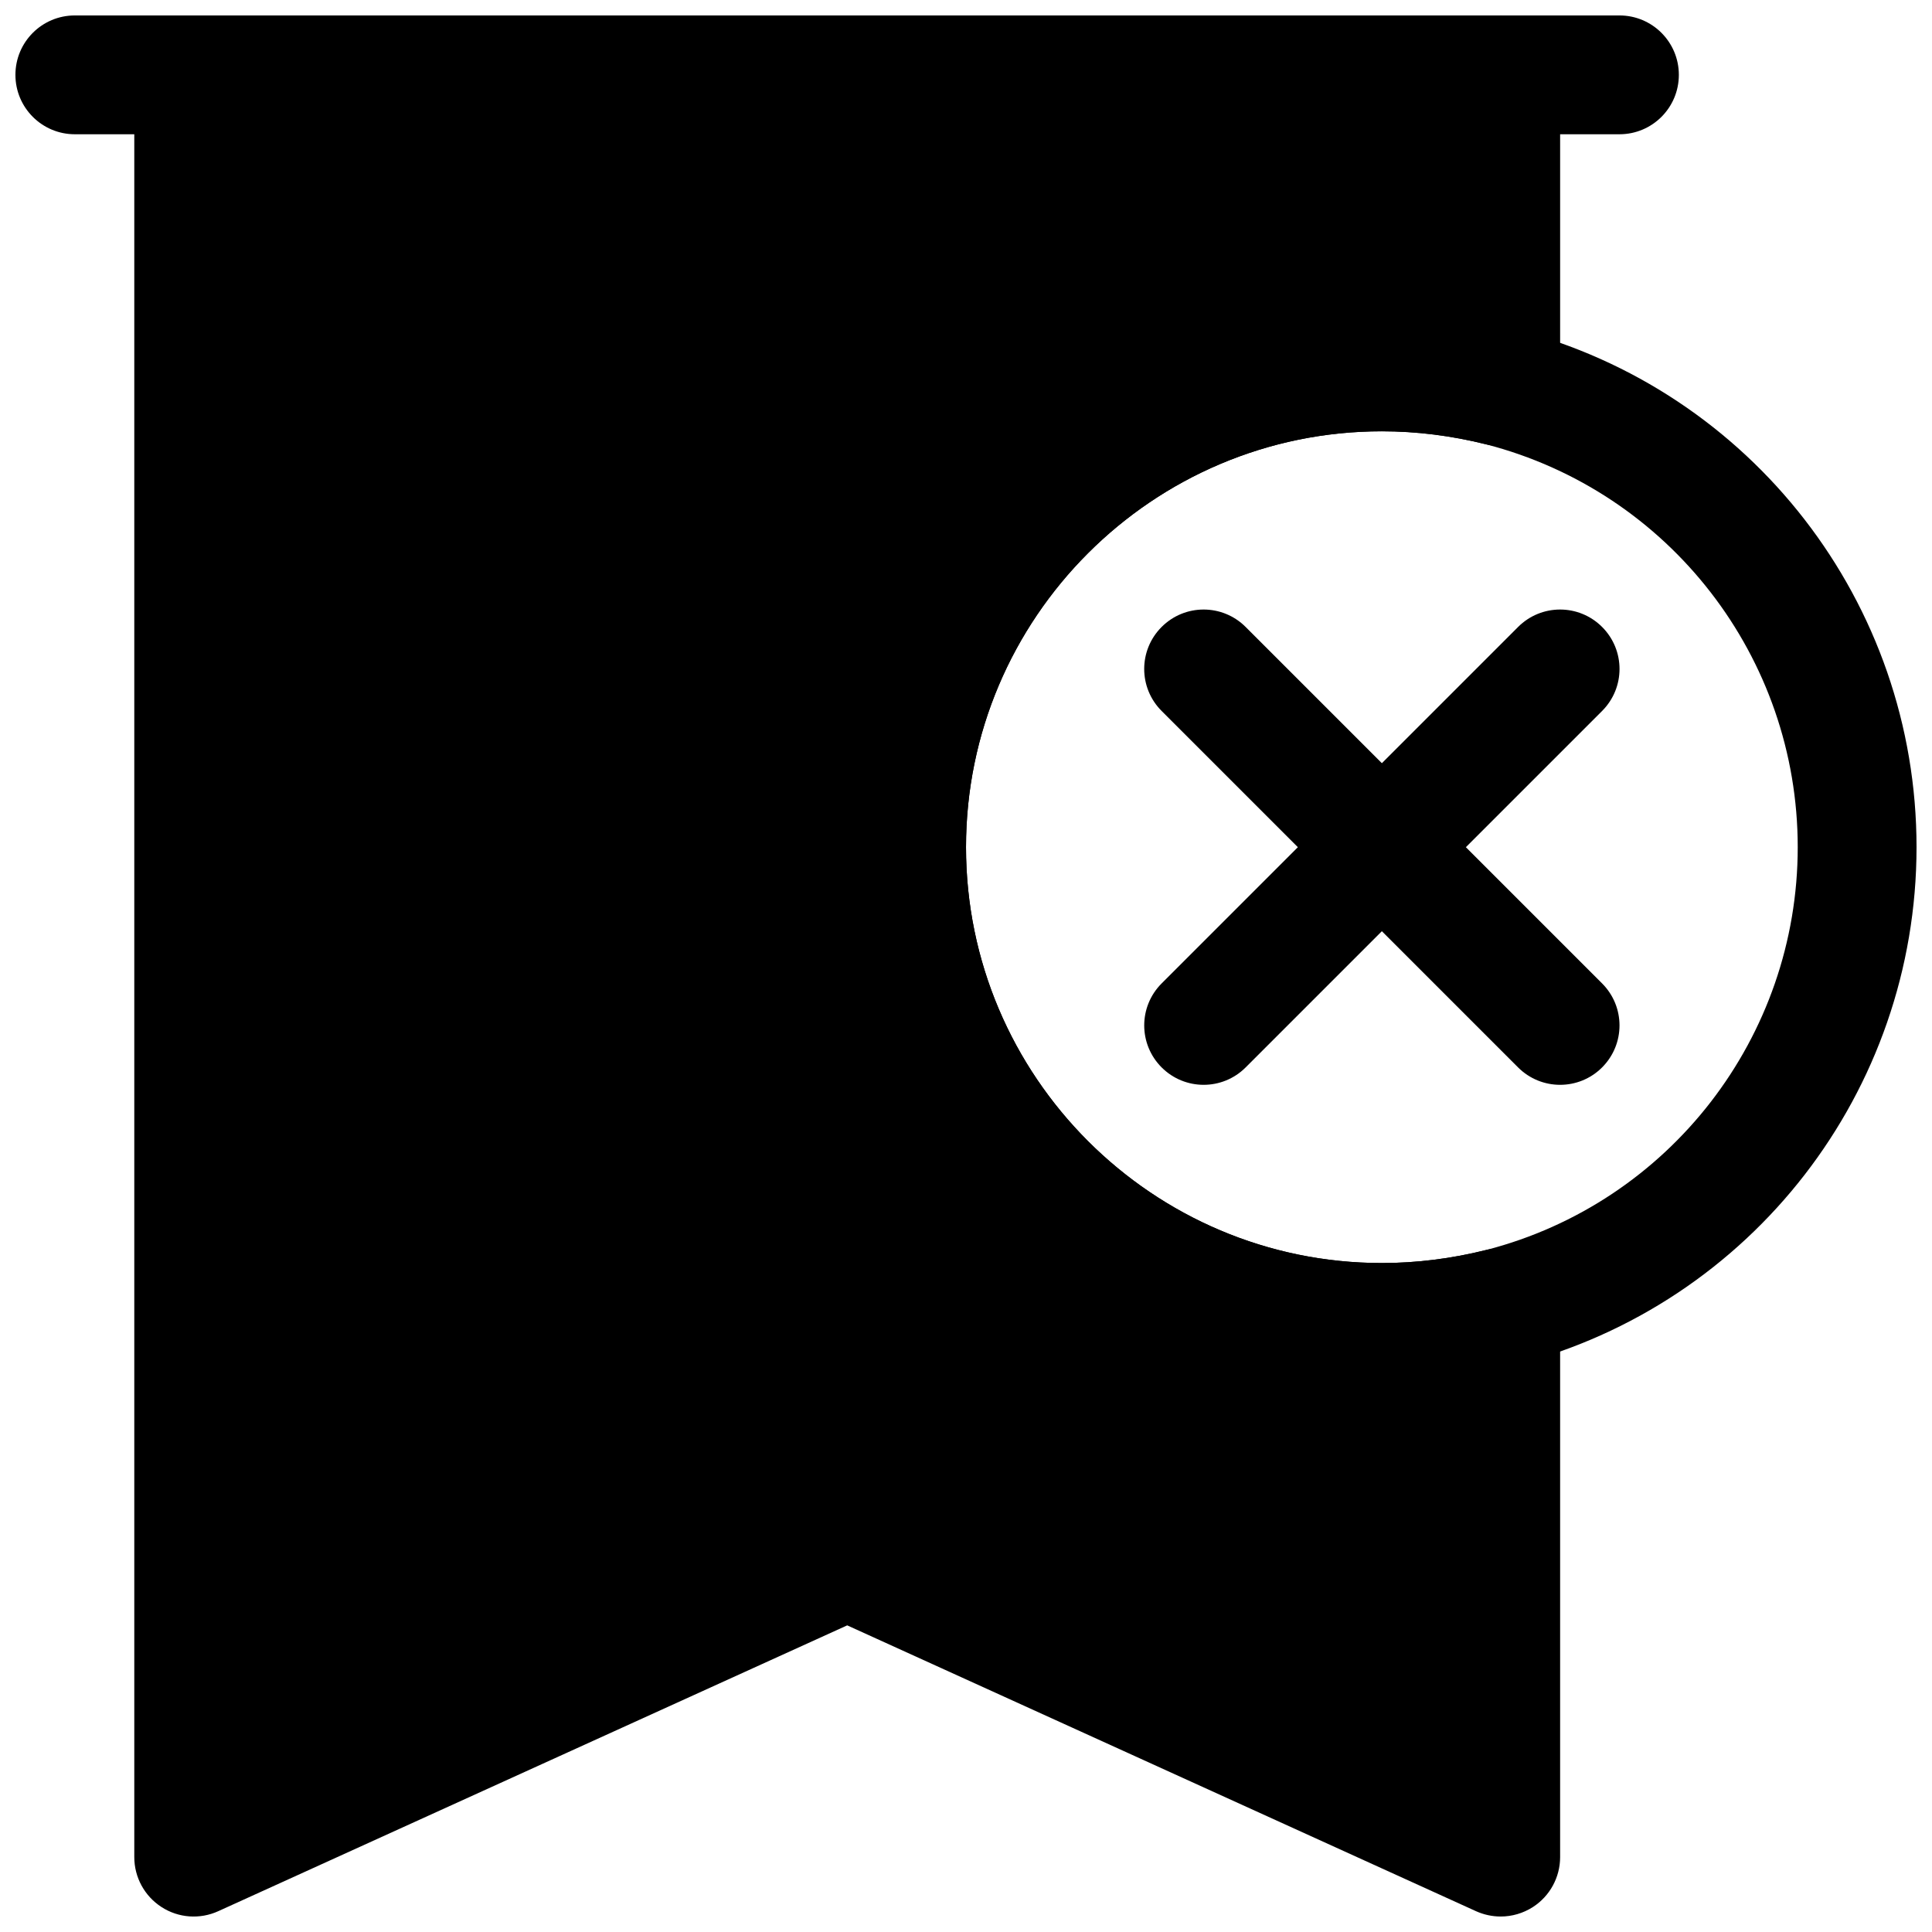 <?xml version="1.0" encoding="UTF-8"?>
<!-- Uploaded to: ICON Repo, www.iconrepo.com, Generator: ICON Repo Mixer Tools -->
<svg width="800px" height="800px" version="1.1" viewBox="144 144 512 512" xmlns="http://www.w3.org/2000/svg">
 <defs>
  <clipPath id="c">
   <path d="m148.09 148.09h440.91v31.906h-440.91z"/>
  </clipPath>
  <clipPath id="b">
   <path d="m368 226h283.9v285h-283.9z"/>
  </clipPath>
  <clipPath id="a">
   <path d="m179 148.09h379v503.81h-379z"/>
  </clipPath>
 </defs>
 <g clip-path="url(#c)">
  <path d="m573.18 179.58h-409.35c-8.703 0-15.742-7.055-15.742-15.746 0-8.691 7.039-15.742 15.742-15.742h409.34c8.707 0 15.742 7.055 15.742 15.742 0.004 8.691-7.031 15.746-15.738 15.746z"/>
 </g>
 <g clip-path="url(#b)">
  <path d="m510.21 510.21c-78.137 0-141.7-63.574-141.7-141.7 0-78.121 63.559-141.7 141.7-141.7 11.746 0 23.633 1.48 35.312 4.41 62.695 16.164 106.38 72.605 106.38 137.29 0 64.676-43.691 121.12-106.27 137.26-11.789 2.957-23.676 4.438-35.422 4.438zm0-251.91c-60.758 0-110.21 49.438-110.21 110.21 0 60.773 49.453 110.21 110.21 110.21 9.18 0 18.484-1.164 27.664-3.465 48.551-12.527 82.543-56.438 82.543-106.74s-33.992-94.211-82.656-106.78c-9.066-2.266-18.371-3.434-27.551-3.434z"/>
 </g>
 <path d="m557.44 431.49c-4.031 0-8.062-1.543-11.133-4.613l-94.465-94.465c-6.156-6.156-6.156-16.105 0-22.262s16.105-6.156 22.262 0l94.465 94.465c6.156 6.156 6.156 16.105 0 22.262-3.066 3.07-7.098 4.613-11.129 4.613z"/>
 <path d="m462.98 431.49c-4.031 0-8.062-1.543-11.133-4.613-6.156-6.156-6.156-16.105 0-22.262l94.465-94.465c6.156-6.156 16.105-6.156 22.262 0s6.156 16.105 0 22.262l-94.465 94.465c-3.07 3.07-7.102 4.613-11.129 4.613z"/>
 <g clip-path="url(#a)">
  <path d="m541.7 148.09h-346.37c-8.703 0-15.742 7.055-15.742 15.742v472.32c0 5.352 2.723 10.344 7.227 13.242 4.504 2.914 10.172 3.305 15.035 1.086l166.67-75.742 166.67 75.762c2.074 0.926 4.297 1.398 6.516 1.398 2.977 0 5.934-0.852 8.516-2.504 4.504-2.894 7.227-7.887 7.227-13.238v-145.63c0-4.848-2.234-9.43-6.062-12.406-3.824-2.992-8.832-4.047-13.508-2.867-9.176 2.301-18.48 3.465-27.66 3.465-60.758 0-110.21-49.438-110.21-110.21 0-60.773 49.453-110.21 110.21-110.21 9.18 0 18.484 1.164 27.664 3.465 4.723 1.195 9.699 0.125 13.508-2.867 3.824-2.977 6.059-7.559 6.059-12.41v-82.656c0-8.688-7.035-15.742-15.742-15.742z"/>
 </g>
</svg>